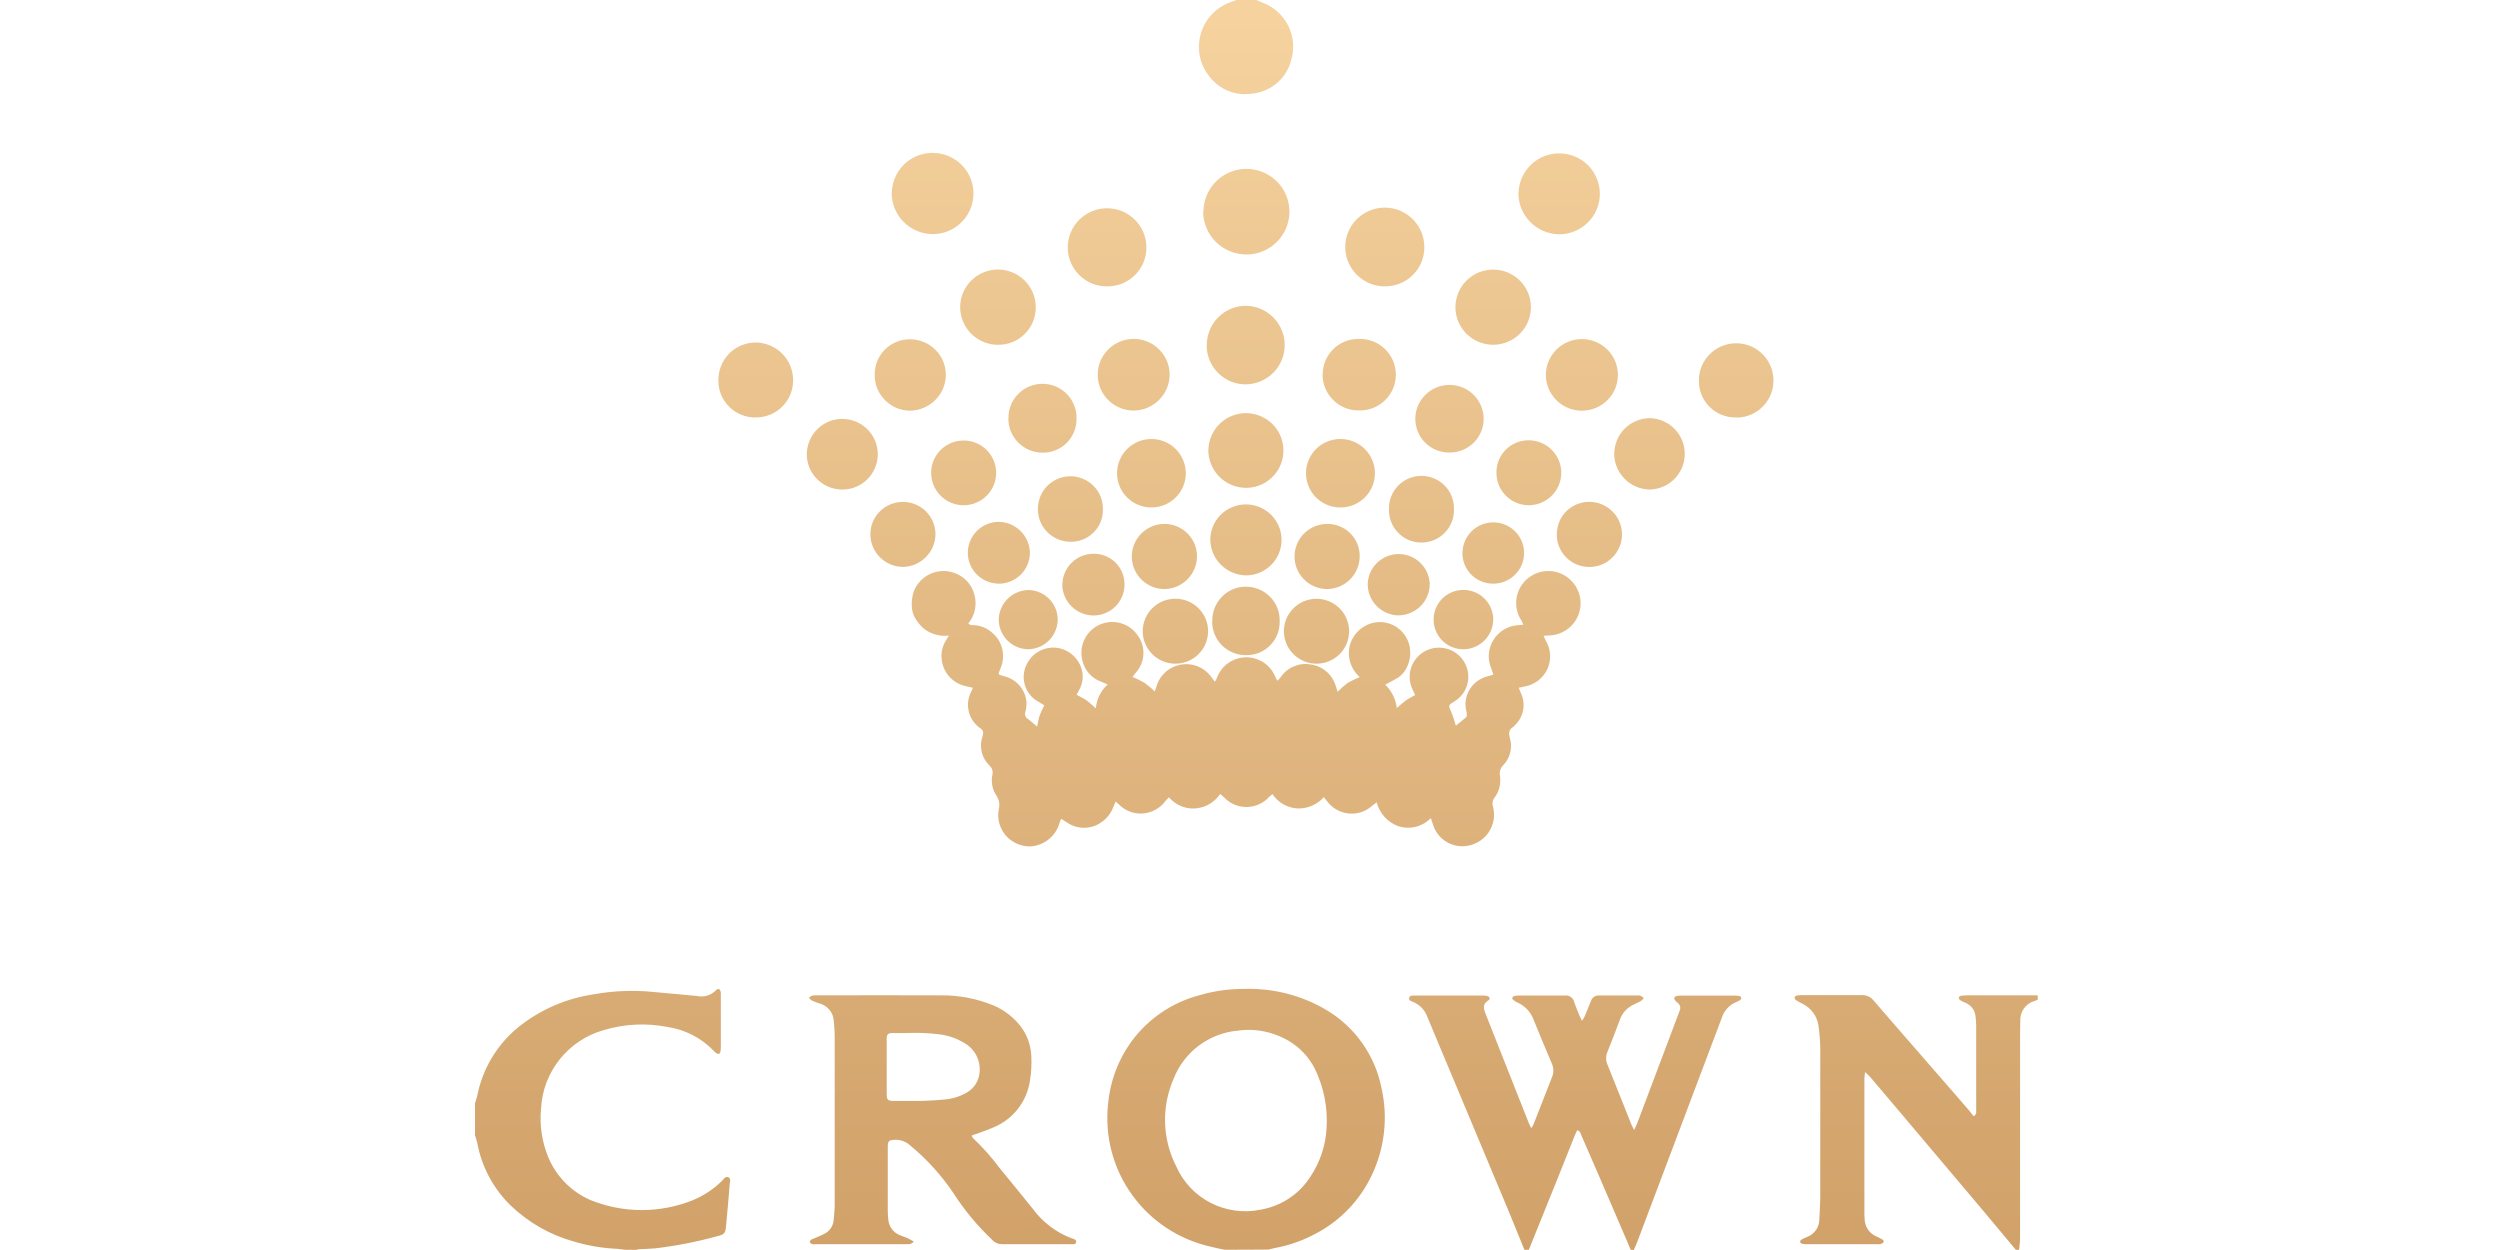 <svg width="100" height="50" viewBox="0 0 100 50" fill="none" xmlns="http://www.w3.org/2000/svg">
<path d="M80.632 49.99C80.143 49.404 79.657 48.819 79.165 48.235L75.802 44.253C75.469 43.855 75.132 43.458 74.793 43.062C74.733 42.998 74.669 42.938 74.602 42.882C74.59 43.006 74.578 43.076 74.576 43.142C74.576 44.943 74.576 46.743 74.576 48.541C74.576 48.61 74.576 48.672 74.585 48.738C74.583 48.897 74.63 49.052 74.719 49.183C74.809 49.315 74.937 49.416 75.085 49.472C75.16 49.504 75.232 49.541 75.3 49.584C75.327 49.599 75.359 49.648 75.35 49.667C75.342 49.685 75.331 49.702 75.316 49.716C75.302 49.73 75.284 49.74 75.265 49.747C75.225 49.763 75.183 49.769 75.14 49.767H72.222C72.171 49.769 72.12 49.762 72.071 49.745C72.055 49.739 72.039 49.73 72.027 49.718C72.015 49.706 72.007 49.691 72.003 49.674C72.004 49.657 72.009 49.641 72.017 49.626C72.026 49.611 72.037 49.597 72.051 49.587C72.129 49.543 72.21 49.511 72.29 49.475C72.432 49.421 72.555 49.325 72.641 49.2C72.728 49.075 72.773 48.926 72.773 48.775C72.782 48.483 72.81 48.188 72.81 47.897C72.81 45.906 72.81 43.916 72.81 41.924C72.805 41.623 72.781 41.323 72.738 41.025C72.712 40.839 72.64 40.661 72.529 40.509C72.418 40.357 72.271 40.234 72.102 40.152C72.01 40.106 71.92 40.056 71.834 40.001C71.818 39.989 71.805 39.973 71.796 39.955C71.787 39.937 71.782 39.917 71.783 39.896C71.791 39.877 71.804 39.861 71.821 39.848C71.837 39.834 71.856 39.826 71.877 39.821C71.941 39.811 72.006 39.804 72.071 39.806H72.855C73.399 39.806 73.942 39.806 74.48 39.806C74.567 39.802 74.654 39.819 74.734 39.855C74.814 39.891 74.884 39.945 74.938 40.013C75.493 40.662 76.062 41.306 76.624 41.956L78.299 43.881C78.455 44.063 78.615 44.246 78.772 44.43C78.833 44.504 78.886 44.581 78.949 44.652C78.987 44.63 79.017 44.595 79.035 44.554C79.053 44.514 79.057 44.468 79.047 44.425C79.047 44.145 79.047 43.869 79.047 43.589C79.047 42.745 79.047 41.9 79.047 41.054C79.047 40.915 79.038 40.776 79.019 40.638C79.006 40.521 78.961 40.41 78.889 40.317C78.817 40.224 78.72 40.151 78.609 40.108C78.542 40.081 78.478 40.048 78.415 40.011C78.397 39.999 78.382 39.985 78.371 39.967C78.36 39.949 78.352 39.929 78.349 39.909C78.349 39.877 78.403 39.84 78.437 39.831C78.524 39.819 78.611 39.813 78.698 39.814C79.636 39.814 80.574 39.814 81.509 39.814V39.989C81.469 40.008 81.427 40.025 81.384 40.037C81.209 40.088 81.056 40.197 80.952 40.346C80.848 40.495 80.799 40.676 80.812 40.857C80.812 41.012 80.803 41.166 80.803 41.321C80.803 44.059 80.803 46.797 80.803 49.536C80.803 49.691 80.777 49.842 80.762 49.995L80.632 49.99ZM65.224 49.99C65.199 49.929 65.178 49.865 65.151 49.806C64.776 48.933 64.4 48.061 64.025 47.187C63.765 46.59 63.506 45.988 63.245 45.393C63.215 45.325 63.205 45.234 63.085 45.211C63.05 45.293 63.011 45.369 62.979 45.447C62.769 45.969 62.559 46.494 62.353 47.017C61.955 48.013 61.553 49.008 61.153 49.993H60.977C60.751 49.444 60.532 48.891 60.302 48.34C59.539 46.514 58.775 44.688 58.009 42.862C57.703 42.13 57.392 41.401 57.091 40.667C57.043 40.537 56.969 40.418 56.873 40.317C56.776 40.216 56.661 40.136 56.533 40.081C56.458 40.05 56.34 40.026 56.366 39.913C56.388 39.821 56.483 39.821 56.561 39.821H56.589C57.307 39.821 58.024 39.821 58.742 39.821C58.924 39.821 59.106 39.821 59.289 39.821C59.354 39.819 59.42 39.825 59.484 39.838C59.589 39.867 59.623 39.962 59.538 40.013C59.277 40.171 59.348 40.365 59.435 40.582C60.014 42.036 60.585 43.494 61.162 44.948C61.183 44.999 61.211 45.046 61.25 45.128C61.285 45.075 61.317 45.02 61.345 44.963C61.595 44.34 61.834 43.704 62.084 43.076C62.119 42.992 62.136 42.903 62.135 42.811C62.133 42.72 62.113 42.629 62.075 42.546C61.825 41.961 61.58 41.371 61.34 40.779C61.231 40.488 61.013 40.251 60.732 40.118C60.664 40.089 60.601 40.052 60.542 40.008C60.464 39.952 60.476 39.875 60.566 39.843C60.622 39.827 60.68 39.82 60.738 39.821C60.973 39.821 61.21 39.821 61.444 39.821C61.833 39.821 62.216 39.821 62.604 39.821C62.684 39.811 62.765 39.831 62.831 39.877C62.897 39.923 62.944 39.991 62.963 40.069C63.022 40.249 63.099 40.423 63.17 40.604C63.198 40.667 63.231 40.728 63.278 40.832C63.316 40.78 63.351 40.725 63.382 40.667C63.465 40.465 63.552 40.261 63.632 40.054C63.653 39.98 63.7 39.916 63.764 39.872C63.828 39.829 63.905 39.811 63.982 39.819C64.325 39.819 64.669 39.819 65.011 39.819H65.512C65.548 39.813 65.585 39.816 65.62 39.828C65.666 39.854 65.711 39.886 65.751 39.921C65.725 39.961 65.692 39.997 65.655 40.028C65.547 40.094 65.433 40.137 65.322 40.196C65.073 40.317 64.884 40.531 64.794 40.791C64.633 41.223 64.467 41.655 64.295 42.084C64.262 42.162 64.245 42.245 64.245 42.33C64.245 42.414 64.262 42.498 64.295 42.575C64.621 43.38 64.937 44.184 65.258 44.987C65.283 45.048 65.316 45.099 65.365 45.199C65.417 45.087 65.453 45.018 65.481 44.951C66.033 43.489 66.585 42.027 67.135 40.565C67.155 40.514 67.171 40.465 67.19 40.419C67.213 40.368 67.218 40.313 67.204 40.259C67.19 40.205 67.159 40.154 67.114 40.12C67.084 40.098 67.056 40.073 67.032 40.045C66.931 39.938 66.951 39.864 67.094 39.833C67.159 39.825 67.225 39.822 67.291 39.824C67.979 39.824 68.667 39.824 69.354 39.824C69.428 39.822 69.501 39.827 69.573 39.84C69.664 39.869 69.676 39.947 69.601 40.003C69.553 40.036 69.502 40.064 69.447 40.084C69.311 40.14 69.189 40.225 69.089 40.334C68.99 40.443 68.916 40.573 68.872 40.713C68.588 41.471 68.301 42.226 68.016 42.981C67.174 45.213 66.332 47.444 65.49 49.677C65.45 49.786 65.398 49.893 65.352 50L65.224 49.99ZM48.983 49.99C48.798 49.949 48.607 49.915 48.425 49.866C47.163 49.584 46.048 48.852 45.292 47.807C44.535 46.763 44.19 45.478 44.319 44.197C44.392 43.286 44.714 42.413 45.249 41.671C45.92 40.752 46.889 40.093 47.993 39.804C48.569 39.637 49.167 39.554 49.768 39.556C50.932 39.52 52.081 39.816 53.079 40.412C53.64 40.751 54.125 41.203 54.5 41.739C54.876 42.275 55.135 42.883 55.261 43.524C55.525 44.696 55.388 45.924 54.87 47.01C54.404 47.998 53.63 48.811 52.663 49.327C52.141 49.613 51.578 49.813 50.992 49.922C50.907 49.937 50.822 49.963 50.742 49.983L48.983 49.99ZM49.53 41.224C48.962 41.272 48.42 41.478 47.963 41.817C47.507 42.156 47.155 42.616 46.947 43.144C46.703 43.702 46.585 44.306 46.603 44.914C46.621 45.522 46.775 46.12 47.053 46.662C47.332 47.291 47.819 47.805 48.433 48.118C49.048 48.432 49.751 48.527 50.427 48.386C50.83 48.316 51.214 48.165 51.554 47.941C51.895 47.717 52.185 47.424 52.406 47.083C52.8 46.498 53.028 45.819 53.063 45.116C53.114 44.293 52.949 43.471 52.583 42.731C52.346 42.272 51.983 41.89 51.537 41.627C51.055 41.346 50.506 41.196 49.947 41.195C49.806 41.194 49.664 41.203 49.524 41.224H49.53ZM24.969 49.99C24.884 49.978 24.798 49.959 24.709 49.954C24.11 49.929 23.516 49.83 22.941 49.657C22.006 49.395 21.15 48.908 20.448 48.24C19.743 47.562 19.268 46.681 19.092 45.721C19.07 45.617 19.03 45.512 19 45.408V44.131C19.029 44.034 19.068 43.939 19.088 43.837C19.296 42.763 19.873 41.793 20.721 41.097C21.596 40.389 22.648 39.932 23.763 39.77C24.528 39.633 25.307 39.6 26.08 39.673C26.678 39.731 27.274 39.782 27.871 39.838C28.004 39.868 28.143 39.865 28.274 39.828C28.405 39.791 28.525 39.722 28.622 39.627C28.731 39.51 28.811 39.55 28.834 39.712C28.837 39.77 28.837 39.828 28.834 39.887V41.846C28.836 41.92 28.831 41.994 28.819 42.067C28.796 42.162 28.734 42.182 28.654 42.128C28.618 42.103 28.585 42.074 28.556 42.041C28.062 41.522 27.406 41.183 26.696 41.078C25.852 40.913 24.98 40.956 24.156 41.202C23.46 41.397 22.843 41.806 22.392 42.369C21.941 42.932 21.679 43.621 21.642 44.34C21.578 45.002 21.676 45.668 21.928 46.283C22.243 47.044 22.839 47.655 23.593 47.992C24.906 48.532 26.379 48.54 27.698 48.014C28.14 47.833 28.542 47.568 28.881 47.233C28.951 47.163 29.015 47.041 29.131 47.088C29.248 47.134 29.196 47.268 29.189 47.362C29.144 47.926 29.095 48.483 29.041 49.052C29.015 49.329 28.972 49.376 28.708 49.443C27.888 49.67 27.052 49.834 26.207 49.934C25.997 49.954 25.784 49.955 25.572 49.968C25.53 49.972 25.488 49.982 25.448 49.995L24.969 49.99ZM39.694 49.599C39.1 49.039 38.577 48.41 38.137 47.724C37.658 47.013 37.08 46.373 36.418 45.826C36.327 45.74 36.219 45.676 36.101 45.636C35.982 45.596 35.855 45.582 35.731 45.595C35.569 45.612 35.526 45.646 35.511 45.806C35.508 45.851 35.508 45.896 35.511 45.94C35.511 46.774 35.511 47.612 35.511 48.451C35.513 48.568 35.52 48.685 35.534 48.801C35.547 48.934 35.597 49.06 35.677 49.166C35.757 49.272 35.865 49.355 35.988 49.404C36.101 49.453 36.221 49.489 36.336 49.543C36.411 49.58 36.484 49.621 36.554 49.667C36.514 49.703 36.47 49.733 36.422 49.757C36.372 49.767 36.321 49.771 36.27 49.769C35.06 49.769 33.854 49.769 32.644 49.769H32.606C32.566 49.779 32.524 49.776 32.485 49.762C32.447 49.748 32.413 49.722 32.389 49.689C32.401 49.584 32.49 49.564 32.56 49.538C32.694 49.477 32.83 49.427 32.96 49.361C33.071 49.308 33.166 49.226 33.234 49.125C33.302 49.023 33.342 48.906 33.349 48.785C33.366 48.578 33.388 48.373 33.388 48.169C33.388 45.916 33.388 43.662 33.388 41.406C33.388 41.224 33.368 41.038 33.353 40.857C33.349 40.694 33.292 40.538 33.192 40.409C33.092 40.281 32.953 40.189 32.797 40.144C32.684 40.11 32.575 40.069 32.468 40.02C32.425 39.998 32.395 39.945 32.358 39.906C32.399 39.871 32.445 39.843 32.495 39.824C32.545 39.813 32.597 39.81 32.648 39.814H32.694C34.332 39.814 35.971 39.806 37.61 39.814C38.338 39.802 39.062 39.939 39.735 40.215C40.157 40.392 40.526 40.674 40.809 41.032C41.083 41.382 41.238 41.811 41.254 42.255C41.269 42.576 41.251 42.897 41.2 43.215C41.142 43.627 40.977 44.018 40.722 44.348C40.466 44.677 40.129 44.934 39.743 45.094C39.53 45.189 39.305 45.264 39.088 45.344C39.02 45.371 38.951 45.388 38.865 45.42C38.878 45.457 38.896 45.492 38.92 45.524C39.309 45.892 39.667 46.293 39.986 46.723C40.434 47.263 40.876 47.815 41.319 48.361C41.713 48.895 42.252 49.303 42.874 49.536C42.946 49.561 43.058 49.575 43.045 49.677C43.033 49.779 42.942 49.772 42.866 49.767H42.827C41.914 49.767 41 49.767 40.086 49.767C40.011 49.767 39.938 49.754 39.87 49.725C39.801 49.696 39.74 49.653 39.689 49.599H39.694ZM35.469 41.605C35.469 41.968 35.469 42.323 35.469 42.682C35.469 43.045 35.469 43.405 35.469 43.764C35.469 43.993 35.511 44.032 35.744 44.037C36.102 44.037 36.459 44.037 36.817 44.037C37.131 44.027 37.442 44.014 37.759 43.981C38.066 43.961 38.366 43.872 38.634 43.721C38.758 43.658 38.867 43.57 38.955 43.463C39.043 43.356 39.109 43.232 39.146 43.098C39.214 42.849 39.202 42.584 39.109 42.342C39.016 42.1 38.849 41.894 38.63 41.754C38.303 41.544 37.932 41.413 37.545 41.37C37.123 41.319 36.698 41.303 36.273 41.321C36.098 41.321 35.923 41.328 35.746 41.321H35.725C35.498 41.321 35.468 41.368 35.465 41.605H35.469ZM40.886 33.816C40.57 33.74 40.297 33.547 40.124 33.274C39.95 33.002 39.89 32.671 39.955 32.355C39.978 32.261 39.98 32.163 39.961 32.068C39.943 31.974 39.903 31.884 39.846 31.806C39.692 31.567 39.638 31.279 39.694 31.001C39.712 30.935 39.711 30.863 39.691 30.797C39.672 30.731 39.634 30.673 39.583 30.627C39.428 30.478 39.319 30.288 39.269 30.08C39.219 29.871 39.23 29.652 39.301 29.45C39.338 29.326 39.347 29.226 39.225 29.139C38.984 28.977 38.813 28.731 38.748 28.448C38.682 28.166 38.727 27.87 38.872 27.619C38.888 27.584 38.9 27.546 38.908 27.508L38.657 27.452C38.406 27.404 38.176 27.279 37.999 27.094C37.822 26.91 37.709 26.676 37.673 26.423C37.629 26.154 37.681 25.877 37.823 25.643C37.86 25.579 37.897 25.519 37.955 25.424C37.775 25.446 37.592 25.43 37.418 25.381C37.244 25.331 37.081 25.248 36.939 25.135C36.804 25.012 36.689 24.87 36.597 24.712C36.523 24.577 36.479 24.428 36.472 24.274C36.46 24.076 36.484 23.879 36.54 23.688C36.597 23.526 36.687 23.377 36.804 23.251C36.921 23.124 37.062 23.022 37.219 22.952C37.376 22.881 37.547 22.843 37.72 22.84C37.892 22.837 38.063 22.87 38.223 22.935C38.412 23.009 38.58 23.127 38.712 23.28C38.845 23.433 38.938 23.618 38.983 23.815C39.034 24.008 39.036 24.211 38.993 24.406C38.95 24.6 38.861 24.782 38.733 24.936C38.754 24.962 38.782 24.982 38.814 24.994C38.845 25.006 38.879 25.011 38.913 25.006H38.962C39.259 25.024 39.538 25.15 39.746 25.361C39.928 25.535 40.052 25.759 40.1 26.005C40.149 26.251 40.121 26.505 40.02 26.735C39.994 26.796 39.97 26.86 39.948 26.922C39.948 26.929 39.949 26.946 39.964 26.987C40.031 27.01 40.112 27.033 40.194 27.058C40.427 27.119 40.636 27.249 40.79 27.432C40.945 27.616 41.039 27.843 41.059 28.081C41.065 28.213 41.051 28.346 41.016 28.473C40.997 28.524 40.995 28.581 41.013 28.633C41.03 28.685 41.066 28.728 41.113 28.757C41.238 28.844 41.347 28.951 41.487 29.064C41.509 28.919 41.54 28.776 41.579 28.636C41.636 28.491 41.7 28.35 41.773 28.213C41.692 28.162 41.613 28.12 41.535 28.069C41.402 27.997 41.285 27.898 41.191 27.78C41.097 27.662 41.028 27.526 40.988 27.381C40.948 27.236 40.937 27.086 40.956 26.936C40.976 26.787 41.025 26.641 41.102 26.511C41.223 26.288 41.415 26.112 41.647 26.008C41.88 25.903 42.14 25.876 42.389 25.932C42.641 25.992 42.868 26.132 43.034 26.331C43.2 26.53 43.297 26.778 43.309 27.036C43.313 27.227 43.267 27.417 43.175 27.585C43.142 27.651 43.109 27.71 43.065 27.792C43.214 27.874 43.353 27.937 43.475 28.023C43.6 28.122 43.72 28.226 43.834 28.337C43.863 27.969 44.032 27.628 44.305 27.379C44.2 27.333 44.131 27.302 44.055 27.272C43.863 27.204 43.692 27.089 43.558 26.936C43.424 26.784 43.332 26.598 43.291 26.399C43.221 26.117 43.256 25.82 43.386 25.56C43.516 25.3 43.736 25.094 44.004 24.979C44.272 24.865 44.572 24.848 44.851 24.933C45.13 25.018 45.37 25.199 45.528 25.444C45.675 25.657 45.749 25.912 45.736 26.171C45.724 26.429 45.626 26.677 45.459 26.876C45.408 26.937 45.362 27 45.3 27.075C45.467 27.145 45.629 27.226 45.786 27.316C45.929 27.421 46.065 27.534 46.192 27.658C46.217 27.587 46.236 27.523 46.259 27.457C46.322 27.236 46.446 27.039 46.617 26.885C46.787 26.731 46.998 26.628 47.225 26.586C47.451 26.545 47.684 26.566 47.899 26.649C48.113 26.733 48.3 26.875 48.438 27.058C48.487 27.121 48.531 27.182 48.595 27.272C48.627 27.221 48.656 27.167 48.679 27.111C48.767 26.872 48.925 26.664 49.134 26.518C49.343 26.372 49.593 26.293 49.849 26.292C50.104 26.291 50.354 26.369 50.564 26.513C50.774 26.658 50.935 26.863 51.024 27.102L51.074 27.197C51.074 27.204 51.086 27.208 51.112 27.223C51.148 27.18 51.192 27.133 51.229 27.085C51.357 26.895 51.536 26.747 51.747 26.657C51.958 26.567 52.19 26.538 52.416 26.577C52.651 26.607 52.871 26.703 53.051 26.856C53.231 27.009 53.363 27.211 53.431 27.437C53.457 27.508 53.473 27.575 53.504 27.671C53.628 27.546 53.761 27.428 53.901 27.32C54.058 27.23 54.222 27.15 54.39 27.082C54.212 26.927 54.081 26.724 54.011 26.499C53.941 26.273 53.936 26.032 53.996 25.803C54.04 25.644 54.115 25.496 54.217 25.366C54.319 25.235 54.446 25.126 54.591 25.045C54.867 24.886 55.197 24.842 55.505 24.923C55.814 25.005 56.078 25.206 56.239 25.48C56.343 25.651 56.401 25.845 56.407 26.044C56.42 26.242 56.386 26.44 56.307 26.623C56.235 26.808 56.111 26.97 55.95 27.087C55.785 27.192 55.609 27.279 55.409 27.386C55.666 27.636 55.829 27.965 55.873 28.32C56.013 28.195 56.123 28.103 56.232 28.021C56.34 27.939 56.469 27.883 56.606 27.802C56.57 27.725 56.535 27.657 56.504 27.583C56.434 27.439 56.393 27.281 56.387 27.121C56.38 26.961 56.407 26.799 56.465 26.649C56.523 26.5 56.613 26.365 56.726 26.251C56.84 26.137 56.974 26.048 57.124 25.988C57.274 25.929 57.434 25.901 57.595 25.906C57.757 25.911 57.915 25.949 58.061 26.017C58.206 26.086 58.337 26.183 58.443 26.304C58.549 26.425 58.629 26.567 58.677 26.72C58.757 26.966 58.751 27.231 58.66 27.474C58.569 27.716 58.399 27.923 58.177 28.057C57.926 28.21 57.927 28.205 58.052 28.485C58.126 28.648 58.168 28.827 58.234 29.027C58.371 28.915 58.515 28.807 58.645 28.689C58.673 28.667 58.672 28.594 58.672 28.548C58.667 28.497 58.656 28.447 58.642 28.397C58.584 28.11 58.638 27.815 58.793 27.566C58.948 27.317 59.192 27.137 59.476 27.06L59.733 26.987C59.702 26.888 59.677 26.807 59.647 26.732C59.57 26.551 59.538 26.357 59.553 26.161C59.567 25.965 59.628 25.775 59.73 25.607C59.832 25.438 59.972 25.297 60.14 25.193C60.307 25.09 60.496 25.025 60.693 25.009C60.766 25.009 60.837 24.997 60.935 24.987C60.913 24.928 60.886 24.872 60.854 24.819C60.759 24.674 60.695 24.511 60.665 24.34C60.635 24.169 60.64 23.993 60.681 23.825C60.721 23.656 60.795 23.497 60.899 23.358C61.003 23.218 61.135 23.102 61.285 23.015C61.436 22.928 61.602 22.871 61.775 22.85C61.948 22.828 62.123 22.843 62.29 22.891C62.457 22.939 62.613 23.022 62.748 23.132C62.883 23.242 62.993 23.377 63.074 23.53C63.175 23.72 63.227 23.933 63.224 24.148C63.221 24.363 63.164 24.573 63.059 24.761C62.954 24.948 62.803 25.105 62.621 25.22C62.438 25.335 62.23 25.403 62.015 25.417C61.937 25.417 61.859 25.427 61.745 25.434C61.784 25.521 61.806 25.577 61.836 25.631C61.936 25.801 61.994 25.993 62.004 26.19C62.014 26.387 61.978 26.582 61.896 26.761C61.813 26.941 61.689 27.097 61.533 27.218C61.377 27.34 61.193 27.421 60.998 27.457C60.921 27.471 60.848 27.49 60.749 27.51C60.779 27.588 60.797 27.641 60.821 27.692C60.934 27.913 60.97 28.166 60.924 28.41C60.877 28.653 60.751 28.875 60.565 29.039C60.555 29.051 60.544 29.063 60.533 29.073C60.353 29.178 60.341 29.323 60.395 29.521C60.451 29.708 60.457 29.907 60.411 30.097C60.365 30.287 60.27 30.461 60.134 30.602C60.077 30.658 60.034 30.726 60.01 30.802C59.987 30.878 59.984 30.96 59.999 31.038C60.023 31.19 60.015 31.345 59.977 31.495C59.94 31.644 59.873 31.784 59.78 31.908C59.74 31.956 59.714 32.014 59.703 32.076C59.692 32.137 59.697 32.199 59.717 32.258C59.767 32.437 59.775 32.624 59.743 32.807C59.711 32.99 59.638 33.164 59.531 33.316C59.423 33.467 59.283 33.593 59.12 33.685C58.958 33.776 58.778 33.832 58.592 33.846C58.311 33.868 58.031 33.795 57.799 33.636C57.567 33.478 57.398 33.244 57.318 32.975C57.292 32.899 57.268 32.826 57.234 32.725C57.071 32.891 56.866 33.012 56.641 33.07C56.415 33.128 56.177 33.122 55.953 33.055C55.737 32.98 55.544 32.854 55.389 32.686C55.235 32.517 55.124 32.314 55.068 32.093C54.989 32.154 54.932 32.19 54.88 32.236C54.752 32.349 54.602 32.437 54.439 32.489C54.276 32.541 54.105 32.556 53.935 32.538C53.765 32.519 53.602 32.465 53.454 32.38C53.306 32.294 53.178 32.18 53.078 32.042C53.044 31.996 53.003 31.954 52.953 31.886C52.822 32.035 52.659 32.15 52.477 32.229C52.295 32.307 52.098 32.345 51.9 32.338C51.7 32.327 51.504 32.27 51.331 32.17C51.157 32.071 51.009 31.931 50.898 31.765C50.855 31.796 50.813 31.83 50.774 31.867C50.662 31.993 50.525 32.097 50.371 32.168C50.217 32.239 50.051 32.276 49.882 32.28C49.712 32.283 49.543 32.252 49.387 32.188C49.23 32.123 49.089 32.025 48.972 31.903C48.926 31.857 48.878 31.816 48.808 31.757C48.697 31.923 48.549 32.062 48.376 32.163C48.203 32.264 48.008 32.323 47.808 32.338C47.61 32.35 47.412 32.317 47.23 32.239C47.047 32.16 46.886 32.042 46.758 31.891C46.705 31.952 46.653 31.991 46.618 32.039C46.515 32.182 46.382 32.298 46.228 32.384C46.075 32.471 45.904 32.523 45.728 32.538C45.552 32.552 45.375 32.53 45.209 32.469C45.043 32.409 44.893 32.314 44.768 32.19C44.724 32.144 44.676 32.101 44.624 32.063C44.592 32.143 44.56 32.202 44.537 32.265C44.455 32.502 44.303 32.708 44.1 32.856C43.9 33.014 43.654 33.103 43.398 33.111C43.143 33.119 42.892 33.045 42.681 32.9L42.446 32.749C42.412 32.839 42.386 32.897 42.368 32.958C42.289 33.213 42.131 33.437 41.917 33.597C41.704 33.758 41.445 33.851 41.177 33.858C41.075 33.858 40.973 33.843 40.874 33.816H40.886ZM52.658 26.547C52.4 26.547 52.148 26.469 51.934 26.326C51.72 26.183 51.552 25.98 51.454 25.743C51.356 25.505 51.331 25.243 51.382 24.991C51.433 24.74 51.559 24.509 51.742 24.328C51.925 24.147 52.158 24.024 52.411 23.975C52.665 23.926 52.928 23.954 53.166 24.053C53.404 24.153 53.606 24.32 53.748 24.534C53.891 24.749 53.966 25 53.964 25.256C53.963 25.598 53.828 25.924 53.586 26.166C53.344 26.407 53.015 26.545 52.672 26.547H52.658ZM47.001 26.547C46.655 26.544 46.324 26.405 46.082 26.158C45.84 25.912 45.705 25.579 45.708 25.235C45.712 24.89 45.853 24.562 46.1 24.32C46.347 24.079 46.681 23.945 47.027 23.949C47.373 23.951 47.704 24.09 47.947 24.335C48.191 24.58 48.326 24.912 48.324 25.256C48.321 25.601 48.182 25.931 47.935 26.173C47.689 26.415 47.356 26.55 47.01 26.547H47.001ZM48.492 24.841C48.488 24.661 48.52 24.483 48.586 24.316C48.652 24.149 48.752 23.997 48.878 23.868C49.004 23.74 49.154 23.638 49.321 23.569C49.488 23.5 49.667 23.466 49.847 23.467C50.028 23.468 50.205 23.506 50.371 23.577C50.537 23.648 50.687 23.751 50.812 23.881C50.937 24.01 51.034 24.163 51.099 24.33C51.163 24.498 51.193 24.676 51.187 24.855C51.191 25.032 51.16 25.207 51.095 25.371C51.03 25.535 50.933 25.685 50.809 25.811C50.685 25.937 50.538 26.037 50.375 26.105C50.211 26.173 50.035 26.206 49.858 26.205C49.677 26.209 49.498 26.177 49.33 26.11C49.161 26.043 49.008 25.943 48.88 25.816C48.752 25.688 48.651 25.536 48.584 25.368C48.516 25.201 48.483 25.021 48.487 24.841H48.492ZM58.549 25.971C58.313 25.974 58.082 25.907 57.885 25.779C57.687 25.651 57.533 25.467 57.44 25.252C57.348 25.036 57.321 24.797 57.365 24.566C57.408 24.335 57.519 24.121 57.683 23.953C57.848 23.785 58.059 23.671 58.29 23.623C58.521 23.574 58.76 23.594 58.979 23.681C59.198 23.768 59.386 23.918 59.52 24.111C59.653 24.305 59.726 24.533 59.73 24.768C59.73 25.079 59.61 25.377 59.394 25.602C59.178 25.826 58.883 25.959 58.571 25.971H58.549ZM41.138 25.971C40.822 25.969 40.52 25.842 40.297 25.619C40.074 25.395 39.949 25.093 39.949 24.778C39.956 24.467 40.084 24.173 40.304 23.953C40.525 23.734 40.823 23.607 41.135 23.601C41.447 23.606 41.744 23.733 41.964 23.953C42.183 24.174 42.307 24.472 42.309 24.782C42.306 25.089 42.185 25.383 41.972 25.604C41.759 25.825 41.468 25.956 41.16 25.971H41.138ZM55.935 24.617C55.608 24.609 55.297 24.475 55.068 24.243C54.839 24.01 54.71 23.698 54.708 23.372C54.715 23.051 54.847 22.745 55.077 22.519C55.306 22.293 55.615 22.165 55.937 22.162C56.26 22.159 56.571 22.283 56.804 22.505C57.038 22.726 57.176 23.029 57.189 23.351C57.19 23.515 57.159 23.679 57.097 23.832C57.035 23.985 56.944 24.123 56.827 24.24C56.711 24.358 56.573 24.451 56.421 24.515C56.269 24.579 56.104 24.613 55.939 24.615L55.935 24.617ZM42.495 23.394C42.495 23.067 42.625 22.752 42.856 22.519C43.087 22.286 43.401 22.154 43.73 22.15C43.893 22.146 44.055 22.175 44.206 22.235C44.358 22.294 44.495 22.382 44.612 22.495C44.728 22.608 44.821 22.742 44.884 22.891C44.947 23.04 44.98 23.201 44.981 23.363C44.983 23.526 44.953 23.688 44.893 23.839C44.832 23.991 44.742 24.131 44.628 24.248C44.513 24.364 44.377 24.456 44.226 24.52C44.075 24.584 43.914 24.618 43.75 24.619H43.74C43.412 24.618 43.097 24.487 42.863 24.257C42.63 24.028 42.496 23.716 42.49 23.389L42.495 23.394ZM53.075 23.562C52.904 23.56 52.734 23.525 52.576 23.457C52.418 23.39 52.275 23.293 52.155 23.171C52.035 23.048 51.939 22.904 51.875 22.745C51.811 22.586 51.779 22.416 51.781 22.244C51.783 22.073 51.819 21.906 51.886 21.748C51.954 21.591 52.051 21.448 52.174 21.328C52.297 21.208 52.443 21.114 52.603 21.051C52.763 20.987 52.933 20.954 53.105 20.956C53.274 20.956 53.442 20.991 53.598 21.056C53.754 21.12 53.896 21.215 54.016 21.335C54.135 21.455 54.229 21.597 54.293 21.753C54.357 21.91 54.389 22.076 54.388 22.244C54.389 22.59 54.254 22.922 54.011 23.168C53.768 23.415 53.436 23.556 53.089 23.562H53.075ZM46.583 23.562C46.235 23.562 45.901 23.425 45.656 23.18C45.41 22.936 45.272 22.605 45.272 22.259C45.272 21.913 45.41 21.582 45.656 21.338C45.901 21.093 46.235 20.956 46.583 20.956C46.927 20.957 47.257 21.094 47.501 21.338C47.744 21.581 47.88 21.911 47.88 22.254C47.878 22.597 47.741 22.926 47.499 23.171C47.258 23.415 46.931 23.555 46.586 23.562H46.583ZM58.5 22.111C58.502 21.868 58.576 21.633 58.713 21.432C58.849 21.232 59.042 21.076 59.268 20.985C59.494 20.894 59.741 20.87 59.98 20.919C60.218 20.968 60.438 21.087 60.609 21.26C60.78 21.432 60.895 21.651 60.941 21.889C60.987 22.128 60.961 22.373 60.866 22.597C60.772 22.82 60.613 23.01 60.41 23.144C60.206 23.277 59.968 23.347 59.725 23.346C59.562 23.346 59.4 23.316 59.25 23.253C59.099 23.191 58.963 23.099 58.848 22.983C58.734 22.868 58.644 22.731 58.583 22.58C58.523 22.429 58.492 22.268 58.495 22.106L58.5 22.111ZM39.947 23.346C39.784 23.345 39.622 23.311 39.472 23.248C39.321 23.186 39.186 23.094 39.071 22.979C38.956 22.863 38.865 22.728 38.804 22.577C38.742 22.427 38.711 22.266 38.712 22.103C38.713 21.941 38.747 21.781 38.81 21.632C38.873 21.482 38.965 21.345 39.081 21.231C39.197 21.116 39.334 21.027 39.485 20.966C39.636 20.904 39.797 20.872 39.96 20.873C40.29 20.881 40.605 21.018 40.835 21.253C41.066 21.487 41.196 21.804 41.197 22.133C41.189 22.456 41.056 22.764 40.825 22.991C40.593 23.218 40.28 23.346 39.955 23.348L39.947 23.346ZM49.824 23.015C49.449 23.004 49.092 22.849 48.829 22.582C48.566 22.316 48.416 21.959 48.411 21.585C48.413 21.306 48.498 21.032 48.656 20.8C48.813 20.568 49.036 20.389 49.297 20.282C49.557 20.176 49.843 20.149 50.118 20.205C50.394 20.26 50.647 20.395 50.846 20.594C51.045 20.792 51.179 21.044 51.234 21.318C51.289 21.593 51.261 21.879 51.154 22.137C51.047 22.396 50.864 22.618 50.631 22.774C50.398 22.931 50.124 23.014 49.842 23.015H49.824ZM62.274 21.36C62.275 21.019 62.41 20.691 62.653 20.45C62.895 20.209 63.224 20.074 63.566 20.073C63.738 20.073 63.907 20.106 64.066 20.171C64.225 20.235 64.371 20.332 64.493 20.453C64.615 20.573 64.712 20.715 64.778 20.873C64.845 21.031 64.879 21.201 64.88 21.372C64.88 21.543 64.847 21.714 64.782 21.872C64.717 22.031 64.621 22.174 64.5 22.295C64.379 22.417 64.235 22.514 64.076 22.58C63.918 22.646 63.748 22.679 63.576 22.68C63.402 22.68 63.23 22.647 63.07 22.58C62.91 22.513 62.764 22.414 62.643 22.291C62.521 22.167 62.426 22.021 62.362 21.86C62.298 21.7 62.268 21.527 62.272 21.355L62.274 21.36ZM36.112 22.677C35.766 22.672 35.436 22.531 35.193 22.286C34.951 22.041 34.814 21.711 34.814 21.367C34.815 21.023 34.953 20.695 35.198 20.453C35.444 20.21 35.776 20.075 36.121 20.076C36.467 20.077 36.797 20.213 37.041 20.457C37.284 20.702 37.421 21.032 37.419 21.377C37.413 21.718 37.275 22.046 37.032 22.288C36.79 22.531 36.462 22.669 36.119 22.677H36.112ZM55.559 20.365C55.554 20.192 55.584 20.018 55.648 19.857C55.712 19.696 55.807 19.548 55.929 19.424C56.05 19.3 56.196 19.202 56.356 19.135C56.517 19.068 56.69 19.035 56.864 19.035C57.038 19.036 57.209 19.072 57.37 19.14C57.53 19.208 57.675 19.307 57.796 19.432C57.916 19.556 58.011 19.705 58.073 19.867C58.135 20.029 58.164 20.202 58.158 20.375C58.163 20.548 58.133 20.719 58.069 20.881C58.006 21.042 57.91 21.189 57.788 21.313C57.667 21.437 57.522 21.536 57.361 21.603C57.2 21.669 57.027 21.703 56.853 21.702C56.679 21.702 56.507 21.668 56.346 21.6C56.186 21.532 56.042 21.431 55.922 21.306C55.801 21.181 55.707 21.033 55.644 20.871C55.582 20.709 55.553 20.538 55.559 20.365ZM41.517 20.39C41.511 20.216 41.541 20.043 41.603 19.881C41.666 19.72 41.76 19.571 41.881 19.446C42.001 19.321 42.147 19.223 42.307 19.154C42.467 19.086 42.639 19.05 42.813 19.05C42.987 19.049 43.16 19.085 43.32 19.152C43.481 19.219 43.626 19.317 43.747 19.441C43.869 19.566 43.965 19.713 44.028 19.874C44.092 20.035 44.121 20.209 44.116 20.382C44.119 20.553 44.088 20.722 44.023 20.881C43.959 21.039 43.863 21.181 43.741 21.301C43.62 21.421 43.474 21.517 43.315 21.581C43.156 21.644 42.986 21.674 42.815 21.671C42.472 21.668 42.143 21.532 41.9 21.291C41.657 21.051 41.519 20.724 41.514 20.382L41.517 20.39ZM53.607 20.299C53.426 20.299 53.248 20.262 53.082 20.192C52.915 20.123 52.764 20.021 52.637 19.893C52.51 19.766 52.41 19.613 52.342 19.446C52.273 19.28 52.238 19.103 52.239 18.924C52.24 18.744 52.276 18.564 52.347 18.398C52.417 18.233 52.519 18.082 52.647 17.956C52.775 17.829 52.928 17.73 53.095 17.662C53.262 17.594 53.442 17.559 53.622 17.56C53.987 17.56 54.336 17.704 54.594 17.961C54.852 18.218 54.997 18.568 54.997 18.931C54.997 19.294 54.852 19.642 54.594 19.898C54.336 20.155 53.987 20.299 53.622 20.299H53.607ZM46.056 20.299C45.691 20.299 45.342 20.155 45.084 19.898C44.826 19.642 44.681 19.294 44.681 18.931C44.681 18.568 44.826 18.218 45.084 17.961C45.342 17.704 45.691 17.56 46.056 17.56C46.421 17.56 46.771 17.704 47.029 17.961C47.287 18.218 47.432 18.568 47.432 18.931C47.432 19.294 47.287 19.642 47.029 19.898C46.771 20.155 46.421 20.299 46.056 20.299ZM61.134 20.21C60.792 20.204 60.467 20.064 60.228 19.821C59.989 19.578 59.856 19.251 59.858 18.911C59.855 18.741 59.886 18.571 59.949 18.413C60.013 18.255 60.109 18.111 60.229 17.99C60.349 17.869 60.492 17.773 60.65 17.708C60.808 17.643 60.978 17.61 61.15 17.611C61.496 17.612 61.827 17.75 62.071 17.995C62.315 18.239 62.452 18.569 62.451 18.914C62.45 19.258 62.311 19.59 62.065 19.833C61.82 20.076 61.487 20.211 61.141 20.21H61.134ZM38.535 20.21C38.191 20.207 37.862 20.069 37.621 19.825C37.379 19.582 37.245 19.251 37.246 18.909C37.247 18.567 37.384 18.239 37.628 17.997C37.872 17.756 38.202 17.62 38.546 17.62C38.89 17.62 39.219 17.756 39.463 17.997C39.707 18.239 39.845 18.567 39.846 18.909C39.848 19.251 39.712 19.582 39.47 19.825C39.229 20.069 38.901 20.207 38.557 20.21H38.535ZM64.571 18.146C64.573 17.769 64.723 17.41 64.991 17.144C65.258 16.878 65.62 16.727 65.998 16.726C66.371 16.737 66.726 16.892 66.986 17.159C67.246 17.425 67.391 17.781 67.391 18.153C67.391 18.524 67.246 18.883 66.986 19.15C66.726 19.416 66.371 19.571 65.998 19.582C65.988 19.583 65.98 19.583 65.97 19.582C65.594 19.57 65.237 19.412 64.975 19.142C64.713 18.873 64.567 18.513 64.567 18.138L64.571 18.146ZM32.274 18.146C32.279 17.866 32.367 17.595 32.527 17.365C32.687 17.136 32.911 16.957 33.172 16.855C33.432 16.752 33.718 16.73 33.992 16.789C34.266 16.848 34.517 16.987 34.712 17.188C34.907 17.388 35.038 17.642 35.088 17.917C35.139 18.192 35.106 18.475 34.994 18.732C34.883 18.988 34.698 19.205 34.462 19.356C34.226 19.508 33.952 19.587 33.671 19.582H33.659C33.282 19.573 32.925 19.415 32.665 19.145C32.404 18.874 32.263 18.513 32.27 18.138L32.274 18.146ZM48.337 17.99C48.343 17.697 48.437 17.412 48.604 17.171C48.772 16.93 49.007 16.742 49.281 16.633C49.554 16.525 49.854 16.498 50.143 16.558C50.431 16.618 50.696 16.761 50.903 16.969C51.111 17.177 51.251 17.442 51.309 17.73C51.366 18.018 51.337 18.317 51.226 18.588C51.114 18.859 50.924 19.092 50.68 19.257C50.436 19.421 50.149 19.511 49.855 19.514H49.841C49.641 19.513 49.443 19.473 49.259 19.395C49.074 19.317 48.907 19.205 48.767 19.062C48.627 18.92 48.516 18.751 48.442 18.566C48.368 18.381 48.33 18.182 48.333 17.983L48.337 17.99ZM57.978 18.102C57.799 18.104 57.623 18.071 57.457 18.005C57.292 17.938 57.141 17.838 57.014 17.713C56.887 17.588 56.786 17.439 56.718 17.275C56.649 17.111 56.613 16.935 56.612 16.757C56.612 16.396 56.757 16.05 57.013 15.795C57.269 15.54 57.617 15.396 57.98 15.396C58.343 15.396 58.691 15.54 58.947 15.795C59.203 16.05 59.347 16.396 59.347 16.757C59.347 16.935 59.31 17.111 59.241 17.275C59.172 17.439 59.07 17.588 58.943 17.713C58.816 17.838 58.666 17.935 58.5 18.002C58.335 18.069 58.156 18.103 57.978 18.102ZM40.339 16.733C40.335 16.552 40.367 16.371 40.435 16.203C40.503 16.035 40.603 15.882 40.732 15.753C40.86 15.625 41.013 15.523 41.181 15.454C41.349 15.385 41.53 15.351 41.712 15.352C41.894 15.354 42.075 15.392 42.242 15.464C42.409 15.536 42.56 15.642 42.685 15.773C42.811 15.904 42.909 16.058 42.973 16.227C43.038 16.397 43.067 16.579 43.06 16.76C43.062 16.938 43.028 17.113 42.96 17.278C42.892 17.442 42.792 17.592 42.666 17.718C42.539 17.843 42.389 17.943 42.224 18.009C42.058 18.076 41.881 18.109 41.702 18.107C41.521 18.107 41.34 18.07 41.172 18C41.005 17.93 40.853 17.827 40.726 17.698C40.598 17.569 40.498 17.416 40.43 17.248C40.363 17.081 40.331 16.902 40.334 16.721L40.339 16.733ZM30.225 16.699C30.028 16.701 29.833 16.664 29.65 16.59C29.468 16.515 29.302 16.406 29.163 16.266C29.024 16.127 28.914 15.962 28.841 15.78C28.767 15.598 28.732 15.403 28.736 15.206C28.732 14.811 28.886 14.429 29.163 14.146C29.441 13.864 29.82 13.704 30.217 13.699C30.416 13.7 30.613 13.739 30.797 13.816C30.98 13.892 31.146 14.003 31.286 14.144C31.426 14.285 31.537 14.452 31.612 14.635C31.688 14.818 31.725 15.016 31.724 15.214C31.726 15.599 31.577 15.97 31.307 16.247C31.038 16.524 30.67 16.686 30.283 16.697C30.262 16.695 30.241 16.691 30.221 16.687L30.225 16.699ZM69.456 16.699C69.258 16.704 69.062 16.669 68.878 16.597C68.695 16.525 68.528 16.417 68.387 16.279C68.247 16.14 68.137 15.974 68.063 15.792C67.988 15.61 67.952 15.415 67.955 15.219C67.954 15.024 67.992 14.832 68.066 14.652C68.141 14.472 68.251 14.307 68.389 14.168C68.527 14.03 68.69 13.92 68.871 13.845C69.052 13.77 69.245 13.731 69.441 13.731C69.637 13.73 69.831 13.766 70.013 13.84C70.194 13.914 70.358 14.024 70.497 14.161C70.636 14.299 70.748 14.463 70.823 14.642C70.899 14.822 70.937 15.014 70.938 15.209C70.942 15.595 70.795 15.968 70.526 16.247C70.258 16.526 69.891 16.691 69.503 16.704C69.485 16.7 69.468 16.694 69.451 16.687L69.456 16.699ZM63.262 16.427C62.88 16.424 62.516 16.27 62.248 15.999C61.981 15.728 61.832 15.365 61.834 14.985C61.837 14.605 61.993 14.243 62.264 13.976C62.536 13.71 62.903 13.56 63.284 13.563C63.473 13.564 63.659 13.602 63.833 13.675C64.007 13.747 64.167 13.855 64.3 13.988C64.433 14.122 64.537 14.279 64.609 14.453C64.68 14.627 64.717 14.814 64.716 15.002C64.715 15.19 64.678 15.376 64.605 15.549C64.532 15.723 64.425 15.879 64.291 16.011C64.157 16.143 63.998 16.249 63.824 16.32C63.649 16.391 63.462 16.427 63.273 16.427H63.262ZM36.396 16.427C36.208 16.425 36.022 16.387 35.849 16.312C35.676 16.238 35.52 16.129 35.389 15.994C35.258 15.859 35.155 15.702 35.086 15.527C35.017 15.353 34.984 15.165 34.988 14.978C34.987 14.792 35.023 14.608 35.094 14.436C35.166 14.264 35.27 14.107 35.402 13.976C35.535 13.845 35.692 13.742 35.865 13.672C36.038 13.603 36.223 13.568 36.41 13.57C36.597 13.571 36.783 13.61 36.956 13.682C37.13 13.755 37.287 13.86 37.419 13.993C37.551 14.126 37.656 14.282 37.727 14.455C37.798 14.628 37.834 14.815 37.833 15.002C37.829 15.377 37.678 15.735 37.412 16.001C37.146 16.267 36.786 16.42 36.41 16.427H36.396ZM52.907 14.978C52.907 14.791 52.944 14.606 53.016 14.433C53.087 14.261 53.192 14.104 53.325 13.971C53.457 13.839 53.615 13.734 53.788 13.663C53.962 13.591 54.147 13.556 54.334 13.556C54.528 13.548 54.722 13.577 54.903 13.646C55.085 13.714 55.25 13.818 55.39 13.952C55.53 14.086 55.643 14.246 55.719 14.424C55.795 14.601 55.834 14.794 55.834 14.988C55.834 15.181 55.795 15.371 55.719 15.549C55.643 15.727 55.53 15.887 55.39 16.021C55.25 16.154 55.085 16.259 54.903 16.327C54.722 16.395 54.528 16.425 54.334 16.417C54.144 16.416 53.956 16.379 53.781 16.305C53.606 16.232 53.448 16.124 53.315 15.989C53.182 15.854 53.077 15.693 53.006 15.518C52.935 15.342 52.9 15.155 52.902 14.966L52.907 14.978ZM45.33 16.422C45.046 16.418 44.769 16.331 44.535 16.172C44.301 16.012 44.118 15.787 44.012 15.525C43.906 15.263 43.881 14.975 43.939 14.698C43.997 14.421 44.136 14.167 44.338 13.969C44.541 13.771 44.797 13.636 45.076 13.582C45.355 13.529 45.644 13.558 45.906 13.668C46.168 13.777 46.39 13.962 46.547 14.197C46.704 14.433 46.787 14.71 46.786 14.992C46.782 15.369 46.631 15.73 46.364 15.996C46.097 16.263 45.736 16.416 45.358 16.422H45.33ZM48.272 13.809C48.271 13.601 48.311 13.395 48.389 13.203C48.468 13.011 48.584 12.837 48.731 12.69C48.878 12.543 49.053 12.427 49.245 12.347C49.438 12.268 49.644 12.23 49.852 12.231C50.263 12.242 50.654 12.411 50.941 12.705C51.228 12.998 51.388 13.394 51.388 13.804C51.388 14.213 51.228 14.606 50.941 14.9C50.654 15.194 50.263 15.363 49.852 15.374C49.643 15.377 49.437 15.341 49.243 15.262C49.049 15.184 48.873 15.067 48.725 14.919C48.577 14.772 48.461 14.597 48.382 14.404C48.303 14.211 48.264 14.005 48.267 13.796L48.272 13.809ZM59.721 13.791C59.321 13.79 58.937 13.629 58.655 13.347C58.373 13.064 58.216 12.682 58.217 12.284C58.218 11.886 58.377 11.503 58.66 11.222C58.943 10.941 59.327 10.784 59.727 10.784C60.127 10.784 60.511 10.941 60.794 11.222C61.077 11.503 61.237 11.886 61.237 12.284C61.238 12.682 61.08 13.064 60.798 13.347C60.516 13.629 60.133 13.79 59.733 13.791H59.721ZM39.929 13.791C39.629 13.794 39.335 13.706 39.085 13.541C38.834 13.376 38.639 13.141 38.523 12.865C38.407 12.589 38.378 12.286 38.436 11.992C38.495 11.699 38.64 11.43 38.853 11.219C39.066 11.009 39.337 10.865 39.632 10.809C39.926 10.752 40.232 10.784 40.508 10.901C40.785 11.018 41.019 11.212 41.183 11.463C41.348 11.713 41.434 12.007 41.43 12.306C41.43 12.502 41.391 12.694 41.315 12.875C41.24 13.056 41.13 13.221 40.99 13.359C40.851 13.497 40.685 13.606 40.503 13.68C40.321 13.754 40.126 13.793 39.929 13.791ZM44.281 11.455C44.075 11.456 43.87 11.416 43.679 11.339C43.488 11.261 43.315 11.146 43.169 11.001C43.023 10.855 42.907 10.682 42.828 10.492C42.749 10.303 42.709 10.1 42.71 9.894C42.71 9.689 42.752 9.484 42.832 9.294C42.911 9.104 43.027 8.931 43.174 8.786C43.32 8.641 43.494 8.526 43.685 8.448C43.876 8.37 44.08 8.331 44.287 8.331C44.494 8.332 44.698 8.371 44.889 8.45C45.08 8.53 45.252 8.647 45.398 8.793C45.544 8.939 45.66 9.111 45.739 9.301C45.817 9.492 45.858 9.696 45.857 9.902C45.859 10.312 45.696 10.704 45.407 10.996C45.117 11.287 44.723 11.453 44.312 11.455H44.281ZM55.39 11.455C55.077 11.455 54.769 11.36 54.509 11.185C54.248 11.011 54.046 10.765 53.928 10.476C53.809 10.186 53.779 9.867 53.842 9.561C53.906 9.255 54.059 8.976 54.283 8.757C54.507 8.538 54.791 8.389 55.1 8.331C55.408 8.274 55.727 8.31 56.016 8.433C56.304 8.557 56.548 8.762 56.719 9.024C56.889 9.286 56.978 9.594 56.973 9.907C56.972 10.112 56.931 10.313 56.851 10.502C56.771 10.691 56.653 10.864 56.506 11.008C56.359 11.152 56.186 11.264 55.995 11.341C55.803 11.418 55.599 11.458 55.393 11.455H55.39ZM48.138 8.453C48.141 8.116 48.245 7.786 48.435 7.507C48.625 7.228 48.894 7.01 49.208 6.882C49.521 6.755 49.865 6.723 50.198 6.79C50.53 6.857 50.835 7.018 51.074 7.257C51.314 7.495 51.477 7.801 51.543 8.132C51.61 8.463 51.577 8.804 51.448 9.117C51.319 9.429 51.101 9.696 50.82 9.885C50.54 10.074 50.209 10.177 49.87 10.179H49.844C49.616 10.178 49.391 10.131 49.182 10.043C48.972 9.955 48.782 9.827 48.623 9.666C48.463 9.505 48.338 9.314 48.253 9.104C48.167 8.895 48.124 8.672 48.126 8.446L48.138 8.453ZM35.673 7.704C35.68 7.385 35.782 7.074 35.965 6.812C36.148 6.549 36.405 6.346 36.704 6.228C37.002 6.11 37.328 6.085 37.643 6.151C37.957 6.217 38.244 6.373 38.469 6.6C38.694 6.828 38.848 7.116 38.909 7.429C38.97 7.743 38.937 8.068 38.814 8.363C38.69 8.658 38.483 8.912 38.217 9.09C37.95 9.268 37.636 9.363 37.316 9.365H37.302C37.085 9.362 36.871 9.318 36.671 9.233C36.471 9.148 36.289 9.023 36.137 8.869C35.985 8.714 35.866 8.532 35.786 8.331C35.705 8.13 35.664 7.913 35.667 7.697L35.673 7.704ZM60.743 7.704C60.752 7.387 60.856 7.081 61.04 6.822C61.223 6.562 61.479 6.361 61.776 6.245C62.073 6.13 62.397 6.104 62.709 6.17C63.02 6.237 63.306 6.393 63.529 6.62C63.752 6.847 63.903 7.135 63.964 7.446C64.024 7.758 63.992 8.079 63.87 8.373C63.748 8.666 63.541 8.917 63.276 9.095C63.012 9.272 62.702 9.369 62.383 9.372H62.361C62.143 9.369 61.928 9.322 61.728 9.236C61.528 9.149 61.347 9.023 61.196 8.866C61.045 8.71 60.927 8.524 60.848 8.322C60.769 8.119 60.731 7.904 60.737 7.687L60.743 7.704ZM48.317 2.983C48.146 2.746 48.031 2.476 47.983 2.188C47.935 1.9 47.954 1.604 48.039 1.325C48.124 1.046 48.271 0.789 48.471 0.576C48.671 0.363 48.919 0.2 49.193 0.097C49.282 0.066 49.373 0.034 49.462 0H50.253C50.319 0.029 50.385 0.061 50.454 0.088C50.915 0.247 51.295 0.574 51.517 1.006C51.74 1.438 51.786 1.939 51.647 2.404C51.561 2.745 51.377 3.053 51.116 3.289C50.855 3.525 50.53 3.679 50.182 3.732C50.054 3.753 49.923 3.765 49.794 3.768C49.499 3.765 49.211 3.691 48.952 3.552C48.694 3.412 48.474 3.212 48.31 2.968L48.317 2.983Z" fill="url(#paint0_linear_220_31778)"/>
<defs>
<linearGradient id="paint0_linear_220_31778" x1="50.25" y1="0.677" x2="50.25" y2="51.192" gradientUnits="userSpaceOnUse">
<stop stop-color="#F5D29E"/>
<stop offset="1" stop-color="#D0A068"/>
</linearGradient>
</defs>
</svg>
